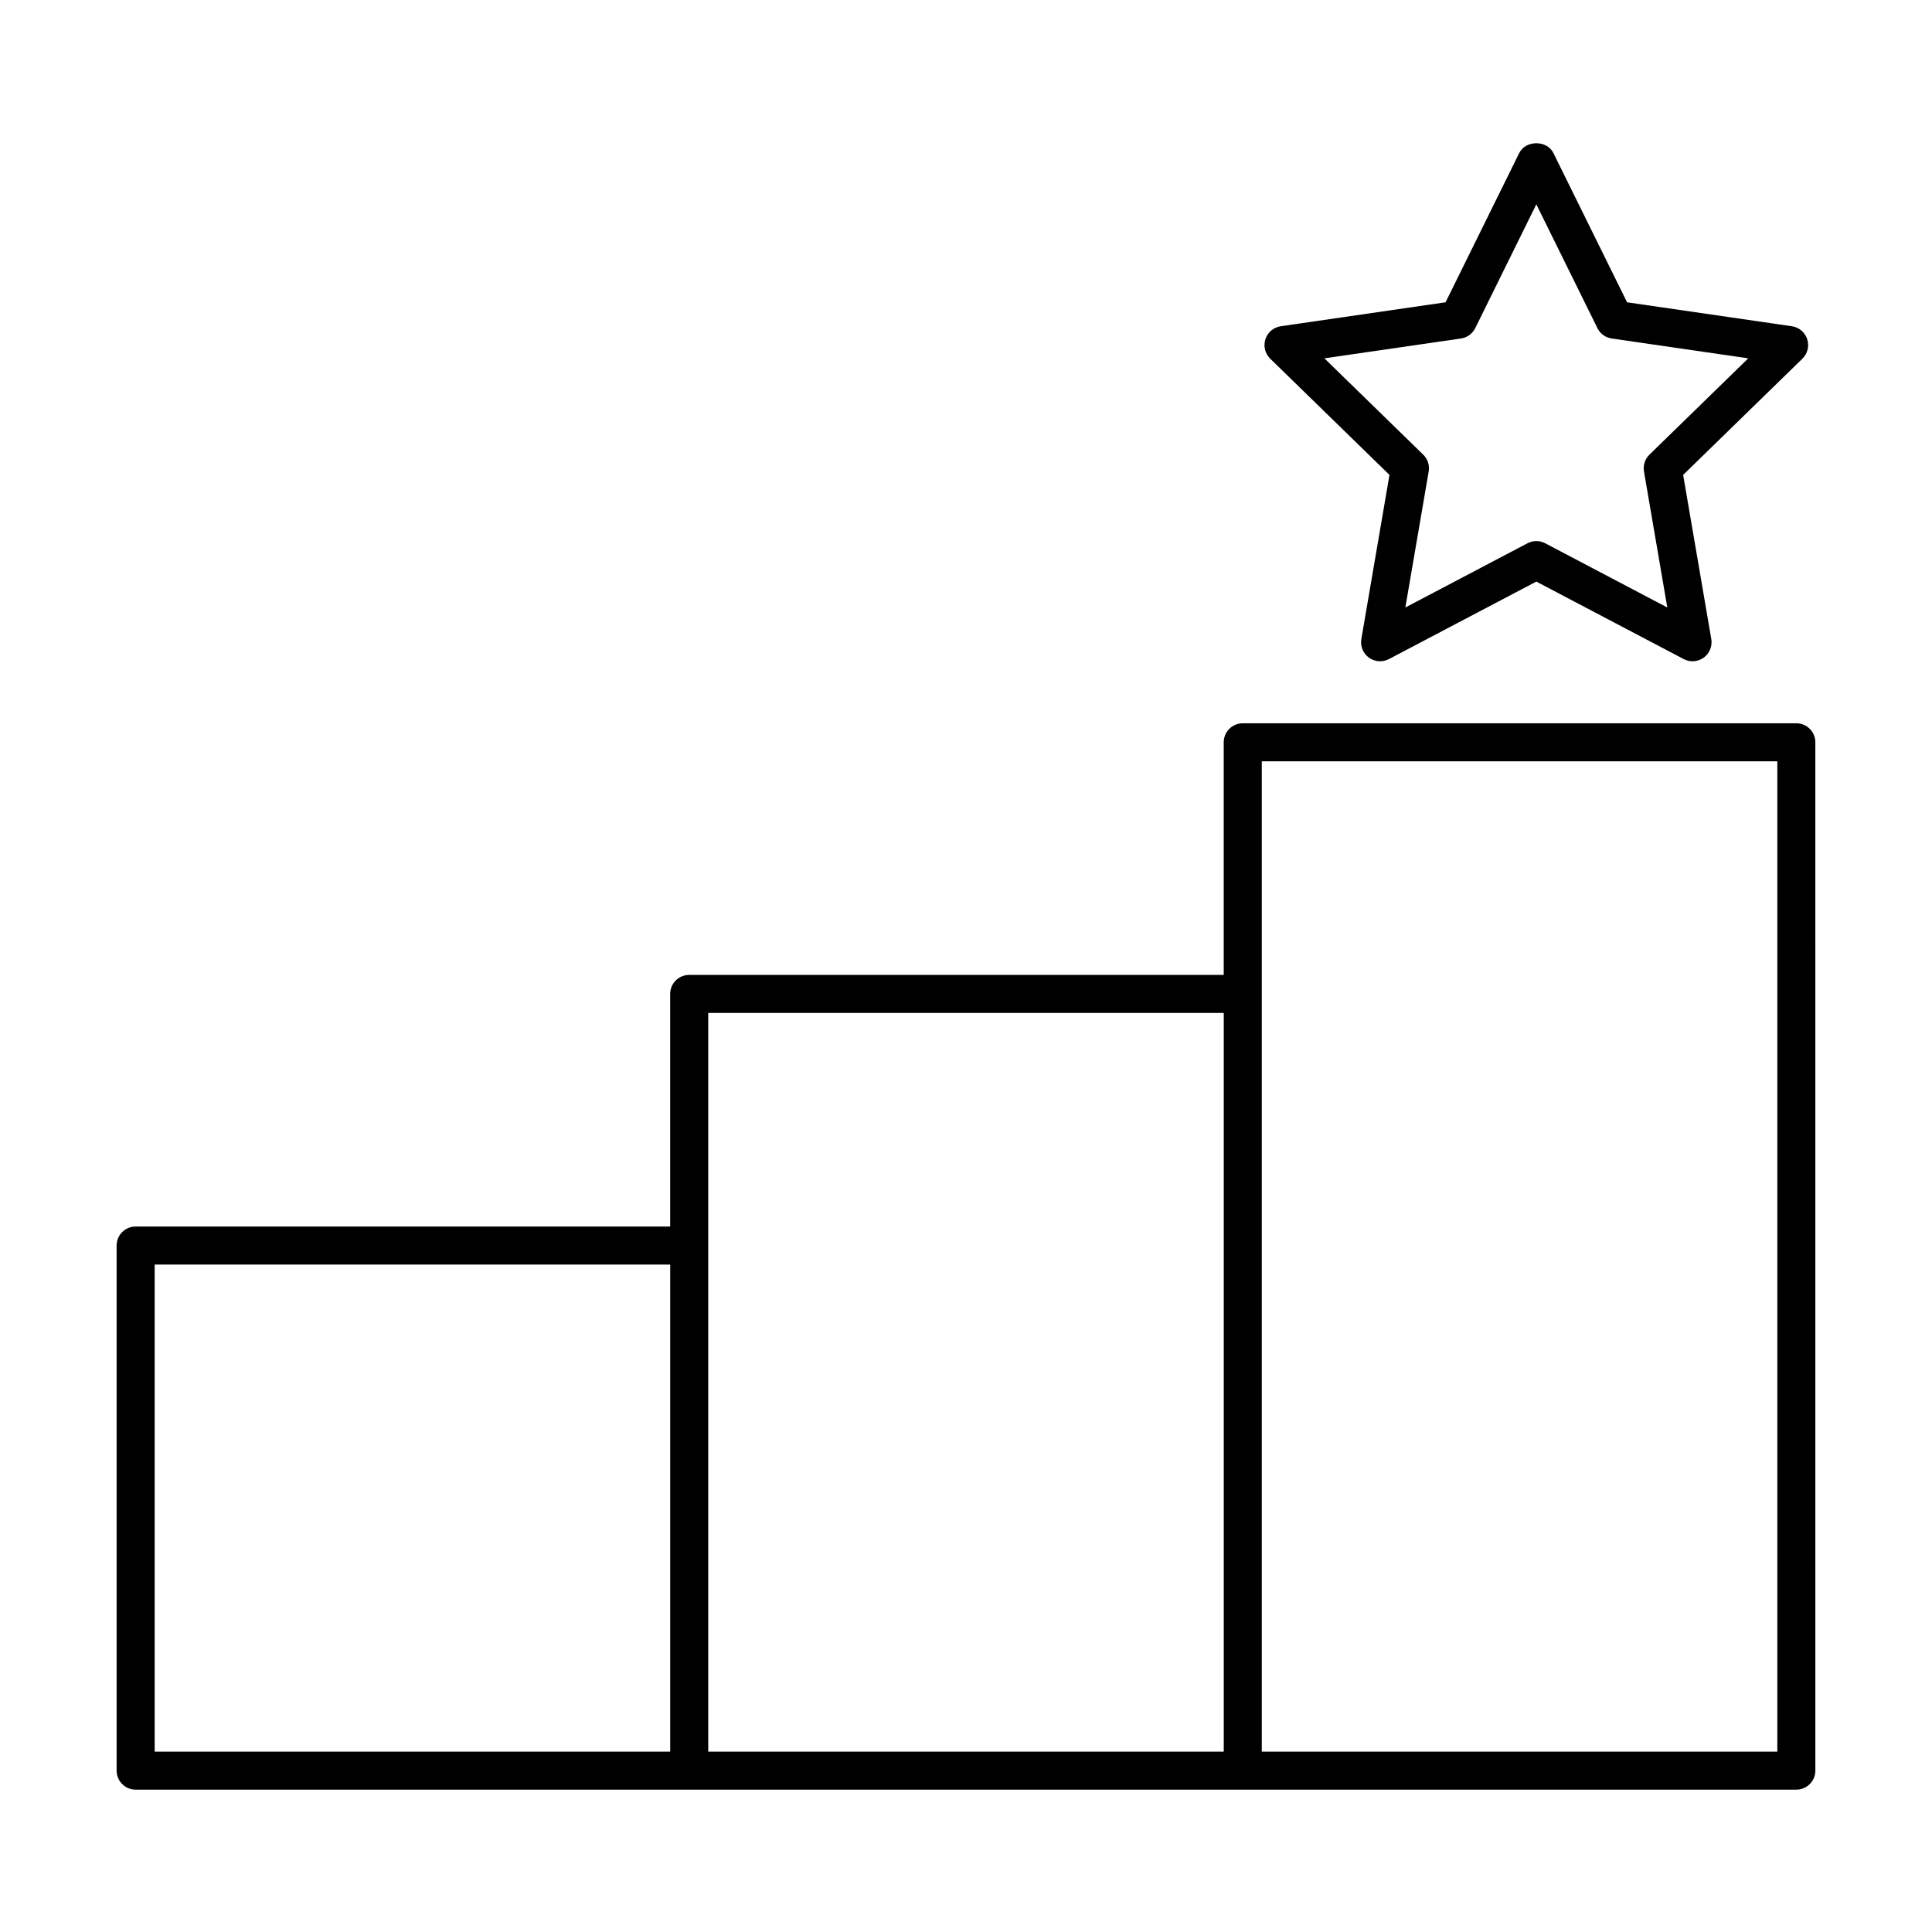 <?xml version="1.0" encoding="UTF-8"?>
<!-- Uploaded to: SVG Repo, www.svgrepo.com, Generator: SVG Repo Mixer Tools -->
<svg fill="#000000" width="800px" height="800px" version="1.1" viewBox="144 144 512 512" xmlns="http://www.w3.org/2000/svg">
 <g>
  <path d="m620.04 335.68h-146.7c-2.781 0-5.039 2.258-5.039 5.039v61.645h-141.66c-2.781 0-5.039 2.258-5.039 5.039v61.645l-141.66-0.004c-2.781 0-5.039 2.258-5.039 5.039v139.15c0 2.781 2.258 5.039 5.039 5.039h146.7 0.004 146.7 0.004 146.7c2.781 0 5.039-2.258 5.039-5.039l-0.004-272.52c0-2.781-2.258-5.039-5.039-5.039zm-435.05 143.44h136.62v129.08h-136.62zm146.7-66.68h136.62v195.76h-136.62zm283.32 195.76h-136.62v-262.44h136.62z"/>
  <path d="m546.62 184.54-19.531 39.57-43.672 6.348c-1.898 0.277-3.473 1.605-4.066 3.43s-0.098 3.824 1.273 5.168l31.602 30.801-7.457 43.496c-0.324 1.891 0.453 3.801 2.004 4.926 1.551 1.129 3.613 1.273 5.305 0.383l39.062-20.535 39.059 20.535c0.738 0.387 1.543 0.578 2.344 0.578 1.043 0 2.082-0.324 2.961-0.961 1.551-1.125 2.328-3.039 2.004-4.926l-7.457-43.496 31.602-30.801c1.371-1.34 1.867-3.34 1.273-5.168-0.594-1.824-2.168-3.152-4.066-3.43l-43.672-6.348-19.527-39.57c-1.703-3.438-7.336-3.438-9.039 0zm20.707 46.406c0.734 1.488 2.148 2.519 3.789 2.758l36.191 5.258-26.188 25.523c-1.188 1.16-1.727 2.828-1.449 4.461l6.184 36.043-32.367-17.02c-0.734-0.387-1.539-0.578-2.344-0.578-0.805 0-1.609 0.191-2.344 0.578l-32.367 17.02 6.184-36.043c0.277-1.633-0.262-3.301-1.449-4.461l-26.188-25.523 36.191-5.258c1.641-0.238 3.059-1.27 3.789-2.758l16.18-32.797z"/>
 </g>
</svg>